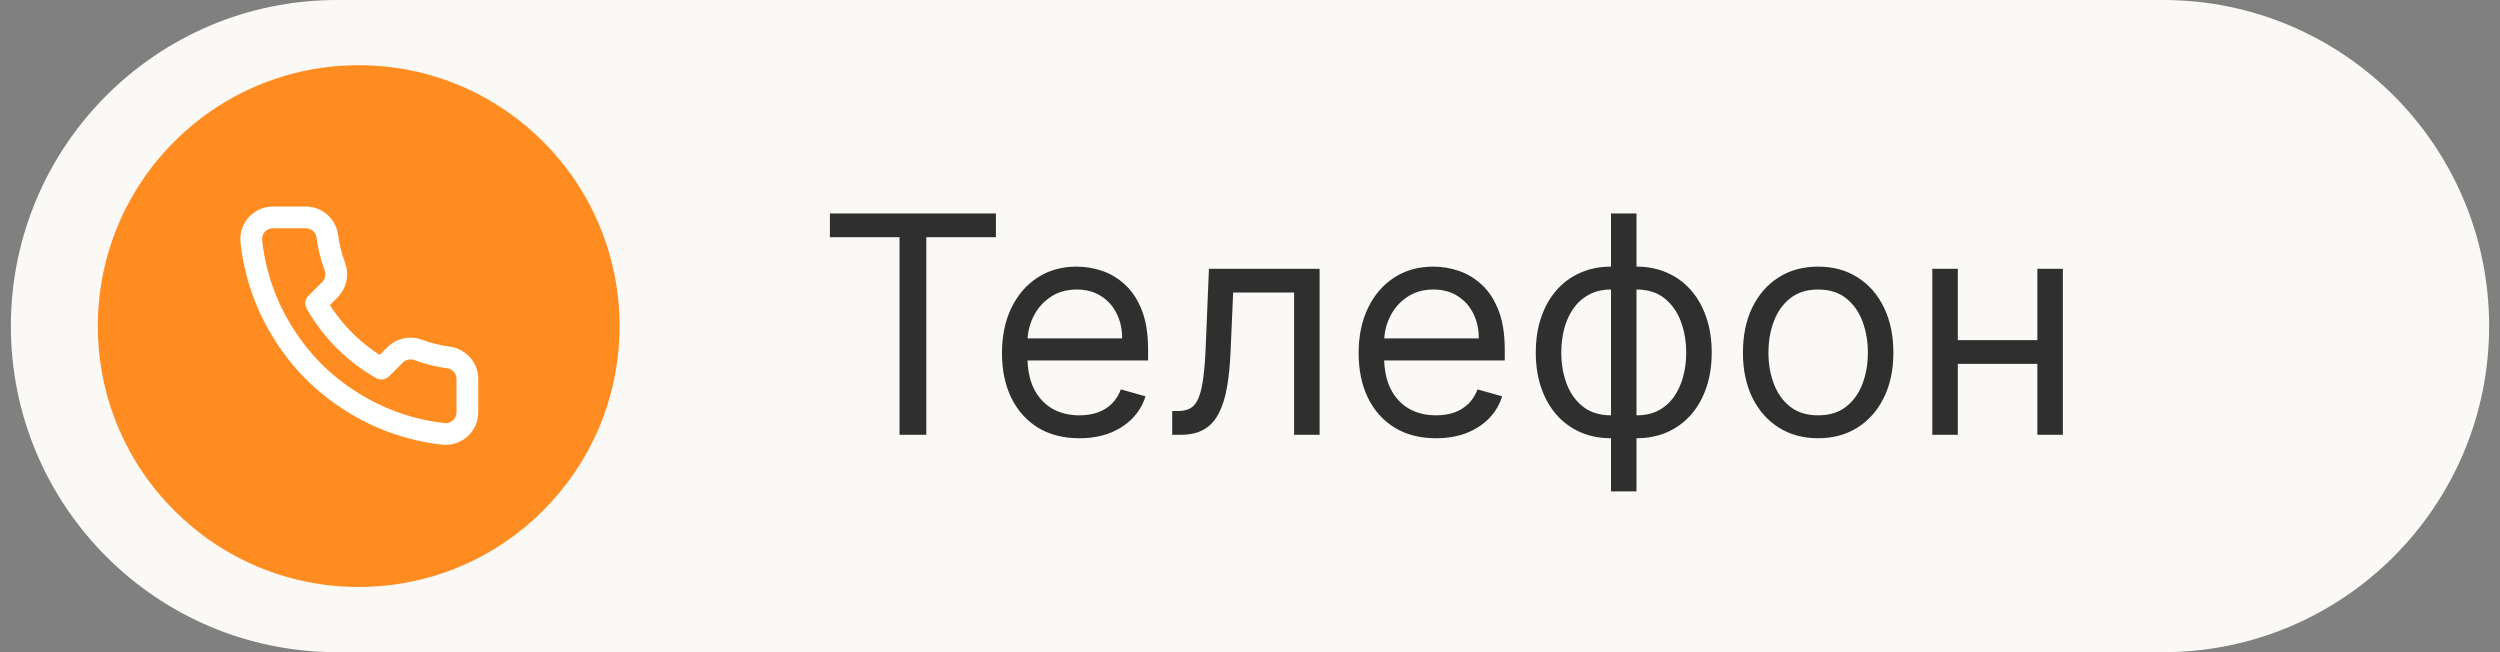 <?xml version="1.0" encoding="UTF-8"?> <svg xmlns="http://www.w3.org/2000/svg" width="115" height="30" viewBox="0 0 115 30" fill="none"><rect x="0" y="0" width="115" height="30" fill="#808080" stroke="none"/><g clip-path="url(#clip0_164_541)"><path d="M99.5 0H15.5C7.216 0 0.5 6.716 0.5 15C0.5 23.284 7.216 30 15.5 30H99.5C107.784 30 114.5 23.284 114.5 15C114.5 6.716 107.784 0 99.5 0Z" fill="#FBF9F5"></path><path d="M28.5 15C28.5 21.627 23.127 27 16.5 27C9.873 27 4.5 21.627 4.5 15C4.5 8.373 9.873 3 16.5 3C23.127 3 28.5 8.373 28.5 15Z" fill="#FF8C21"></path><path d="M21.5 17.46V18.96C21.5 19.099 21.472 19.237 21.416 19.365C21.36 19.492 21.278 19.607 21.176 19.701C21.073 19.795 20.952 19.867 20.82 19.911C20.688 19.956 20.548 19.973 20.41 19.96C18.871 19.793 17.393 19.267 16.095 18.425C14.887 17.657 13.862 16.633 13.095 15.425C12.25 14.121 11.724 12.636 11.56 11.09C11.547 10.952 11.564 10.812 11.608 10.681C11.652 10.549 11.723 10.428 11.817 10.326C11.911 10.223 12.025 10.141 12.152 10.085C12.279 10.029 12.416 10 12.555 10H14.055C14.297 9.998 14.533 10.084 14.717 10.242C14.901 10.4 15.021 10.62 15.055 10.86C15.118 11.34 15.235 11.811 15.405 12.265C15.472 12.444 15.487 12.639 15.447 12.825C15.407 13.012 15.314 13.184 15.18 13.32L14.545 13.955C15.257 15.207 16.293 16.243 17.545 16.955L18.18 16.32C18.316 16.186 18.487 16.093 18.674 16.053C18.861 16.013 19.056 16.028 19.235 16.095C19.688 16.264 20.16 16.382 20.64 16.445C20.883 16.479 21.104 16.602 21.263 16.789C21.422 16.976 21.506 17.215 21.5 17.46Z" stroke="white" stroke-linecap="round" stroke-linejoin="round"></path><path d="M38.176 10.912V9.818H45.812V10.912H42.611V20H41.378V10.912H38.176ZM49.651 20.159C48.915 20.159 48.28 19.997 47.746 19.672C47.216 19.344 46.807 18.887 46.519 18.3C46.233 17.71 46.091 17.024 46.091 16.242C46.091 15.459 46.233 14.77 46.519 14.173C46.807 13.573 47.208 13.106 47.722 12.771C48.239 12.433 48.842 12.264 49.531 12.264C49.929 12.264 50.322 12.331 50.709 12.463C51.097 12.596 51.45 12.811 51.769 13.11C52.087 13.405 52.34 13.796 52.529 14.283C52.718 14.77 52.812 15.37 52.812 16.082V16.58H46.926V15.565H51.619C51.619 15.135 51.533 14.75 51.361 14.412C51.192 14.074 50.95 13.807 50.635 13.612C50.323 13.416 49.956 13.318 49.531 13.318C49.064 13.318 48.66 13.434 48.318 13.666C47.98 13.895 47.72 14.193 47.538 14.561C47.355 14.929 47.264 15.323 47.264 15.744V16.421C47.264 16.997 47.364 17.486 47.562 17.887C47.765 18.285 48.045 18.588 48.403 18.797C48.761 19.003 49.177 19.105 49.651 19.105C49.959 19.105 50.237 19.062 50.486 18.976C50.738 18.887 50.955 18.754 51.137 18.578C51.319 18.399 51.46 18.177 51.56 17.912L52.693 18.23C52.574 18.615 52.373 18.953 52.092 19.244C51.81 19.533 51.462 19.758 51.048 19.921C50.633 20.08 50.168 20.159 49.651 20.159ZM53.921 20V18.906H54.2C54.428 18.906 54.619 18.862 54.771 18.772C54.924 18.679 55.046 18.519 55.139 18.29C55.235 18.058 55.308 17.736 55.358 17.325C55.411 16.911 55.449 16.384 55.472 15.744L55.611 12.364H60.702V20H59.529V13.457H56.725L56.606 16.182C56.579 16.808 56.523 17.36 56.437 17.837C56.354 18.311 56.226 18.709 56.054 19.031C55.885 19.352 55.66 19.594 55.378 19.756C55.096 19.919 54.743 20 54.319 20H53.921ZM66.057 20.159C65.321 20.159 64.686 19.997 64.153 19.672C63.622 19.344 63.213 18.887 62.925 18.3C62.64 17.71 62.497 17.024 62.497 16.242C62.497 15.459 62.64 14.77 62.925 14.173C63.213 13.573 63.614 13.106 64.128 12.771C64.645 12.433 65.248 12.264 65.938 12.264C66.335 12.264 66.728 12.331 67.116 12.463C67.504 12.596 67.856 12.811 68.175 13.11C68.493 13.405 68.746 13.796 68.935 14.283C69.124 14.77 69.219 15.37 69.219 16.082V16.58H63.332V15.565H68.026C68.026 15.135 67.939 14.75 67.767 14.412C67.598 14.074 67.356 13.807 67.041 13.612C66.73 13.416 66.362 13.318 65.938 13.318C65.47 13.318 65.066 13.434 64.724 13.666C64.386 13.895 64.126 14.193 63.944 14.561C63.762 14.929 63.67 15.323 63.67 15.744V16.421C63.67 16.997 63.77 17.486 63.969 17.887C64.171 18.285 64.451 18.588 64.809 18.797C65.167 19.003 65.583 19.105 66.057 19.105C66.365 19.105 66.644 19.062 66.892 18.976C67.144 18.887 67.361 18.754 67.543 18.578C67.726 18.399 67.867 18.177 67.966 17.912L69.099 18.23C68.98 18.615 68.78 18.953 68.498 19.244C68.216 19.533 67.868 19.758 67.454 19.921C67.04 20.08 66.574 20.159 66.057 20.159ZM74.106 22.605V9.818H75.279V22.605H74.106ZM74.106 20.159C73.589 20.159 73.118 20.066 72.694 19.881C72.27 19.692 71.905 19.425 71.6 19.08C71.295 18.732 71.06 18.316 70.894 17.832C70.728 17.349 70.646 16.812 70.646 16.222C70.646 15.625 70.728 15.085 70.894 14.601C71.06 14.114 71.295 13.696 71.6 13.348C71.905 13 72.27 12.733 72.694 12.548C73.118 12.359 73.589 12.264 74.106 12.264H74.464V20.159H74.106ZM74.106 19.105H74.305V13.318H74.106C73.715 13.318 73.375 13.398 73.087 13.557C72.798 13.713 72.56 13.927 72.371 14.198C72.185 14.467 72.046 14.775 71.953 15.123C71.864 15.471 71.819 15.837 71.819 16.222C71.819 16.732 71.9 17.206 72.062 17.644C72.225 18.081 72.475 18.434 72.813 18.703C73.151 18.971 73.582 19.105 74.106 19.105ZM75.279 20.159H74.921V12.264H75.279C75.796 12.264 76.267 12.359 76.691 12.548C77.115 12.733 77.48 13 77.785 13.348C78.09 13.696 78.325 14.114 78.491 14.601C78.656 15.085 78.739 15.625 78.739 16.222C78.739 16.812 78.656 17.349 78.491 17.832C78.325 18.316 78.09 18.732 77.785 19.08C77.48 19.425 77.115 19.692 76.691 19.881C76.267 20.066 75.796 20.159 75.279 20.159ZM75.279 19.105C75.674 19.105 76.013 19.029 76.298 18.877C76.587 18.721 76.824 18.509 77.009 18.24C77.198 17.968 77.337 17.66 77.427 17.315C77.52 16.967 77.566 16.603 77.566 16.222C77.566 15.711 77.485 15.236 77.322 14.795C77.16 14.354 76.91 13.998 76.572 13.726C76.234 13.454 75.803 13.318 75.279 13.318H75.08V19.105H75.279ZM83.635 20.159C82.946 20.159 82.341 19.995 81.82 19.667C81.303 19.339 80.899 18.88 80.607 18.29C80.319 17.7 80.175 17.011 80.175 16.222C80.175 15.426 80.319 14.732 80.607 14.139C80.899 13.545 81.303 13.085 81.82 12.757C82.341 12.428 82.946 12.264 83.635 12.264C84.325 12.264 84.928 12.428 85.445 12.757C85.965 13.085 86.37 13.545 86.658 14.139C86.95 14.732 87.095 15.426 87.095 16.222C87.095 17.011 86.95 17.7 86.658 18.29C86.37 18.88 85.965 19.339 85.445 19.667C84.928 19.995 84.325 20.159 83.635 20.159ZM83.635 19.105C84.159 19.105 84.59 18.971 84.928 18.703C85.266 18.434 85.516 18.081 85.678 17.644C85.841 17.206 85.922 16.732 85.922 16.222C85.922 15.711 85.841 15.236 85.678 14.795C85.516 14.354 85.266 13.998 84.928 13.726C84.59 13.454 84.159 13.318 83.635 13.318C83.111 13.318 82.681 13.454 82.343 13.726C82.004 13.998 81.754 14.354 81.592 14.795C81.429 15.236 81.348 15.711 81.348 16.222C81.348 16.732 81.429 17.206 81.592 17.644C81.754 18.081 82.004 18.434 82.343 18.703C82.681 18.971 83.111 19.105 83.635 19.105ZM93.997 15.645V16.739H89.781V15.645H93.997ZM90.06 12.364V20H88.886V12.364H90.06ZM94.892 12.364V20H93.719V12.364H94.892Z" fill="#2F2F2F"></path></g><defs><clipPath id="clip0_164_541"><rect width="115" height="30" fill="white"></rect></clipPath></defs></svg> 